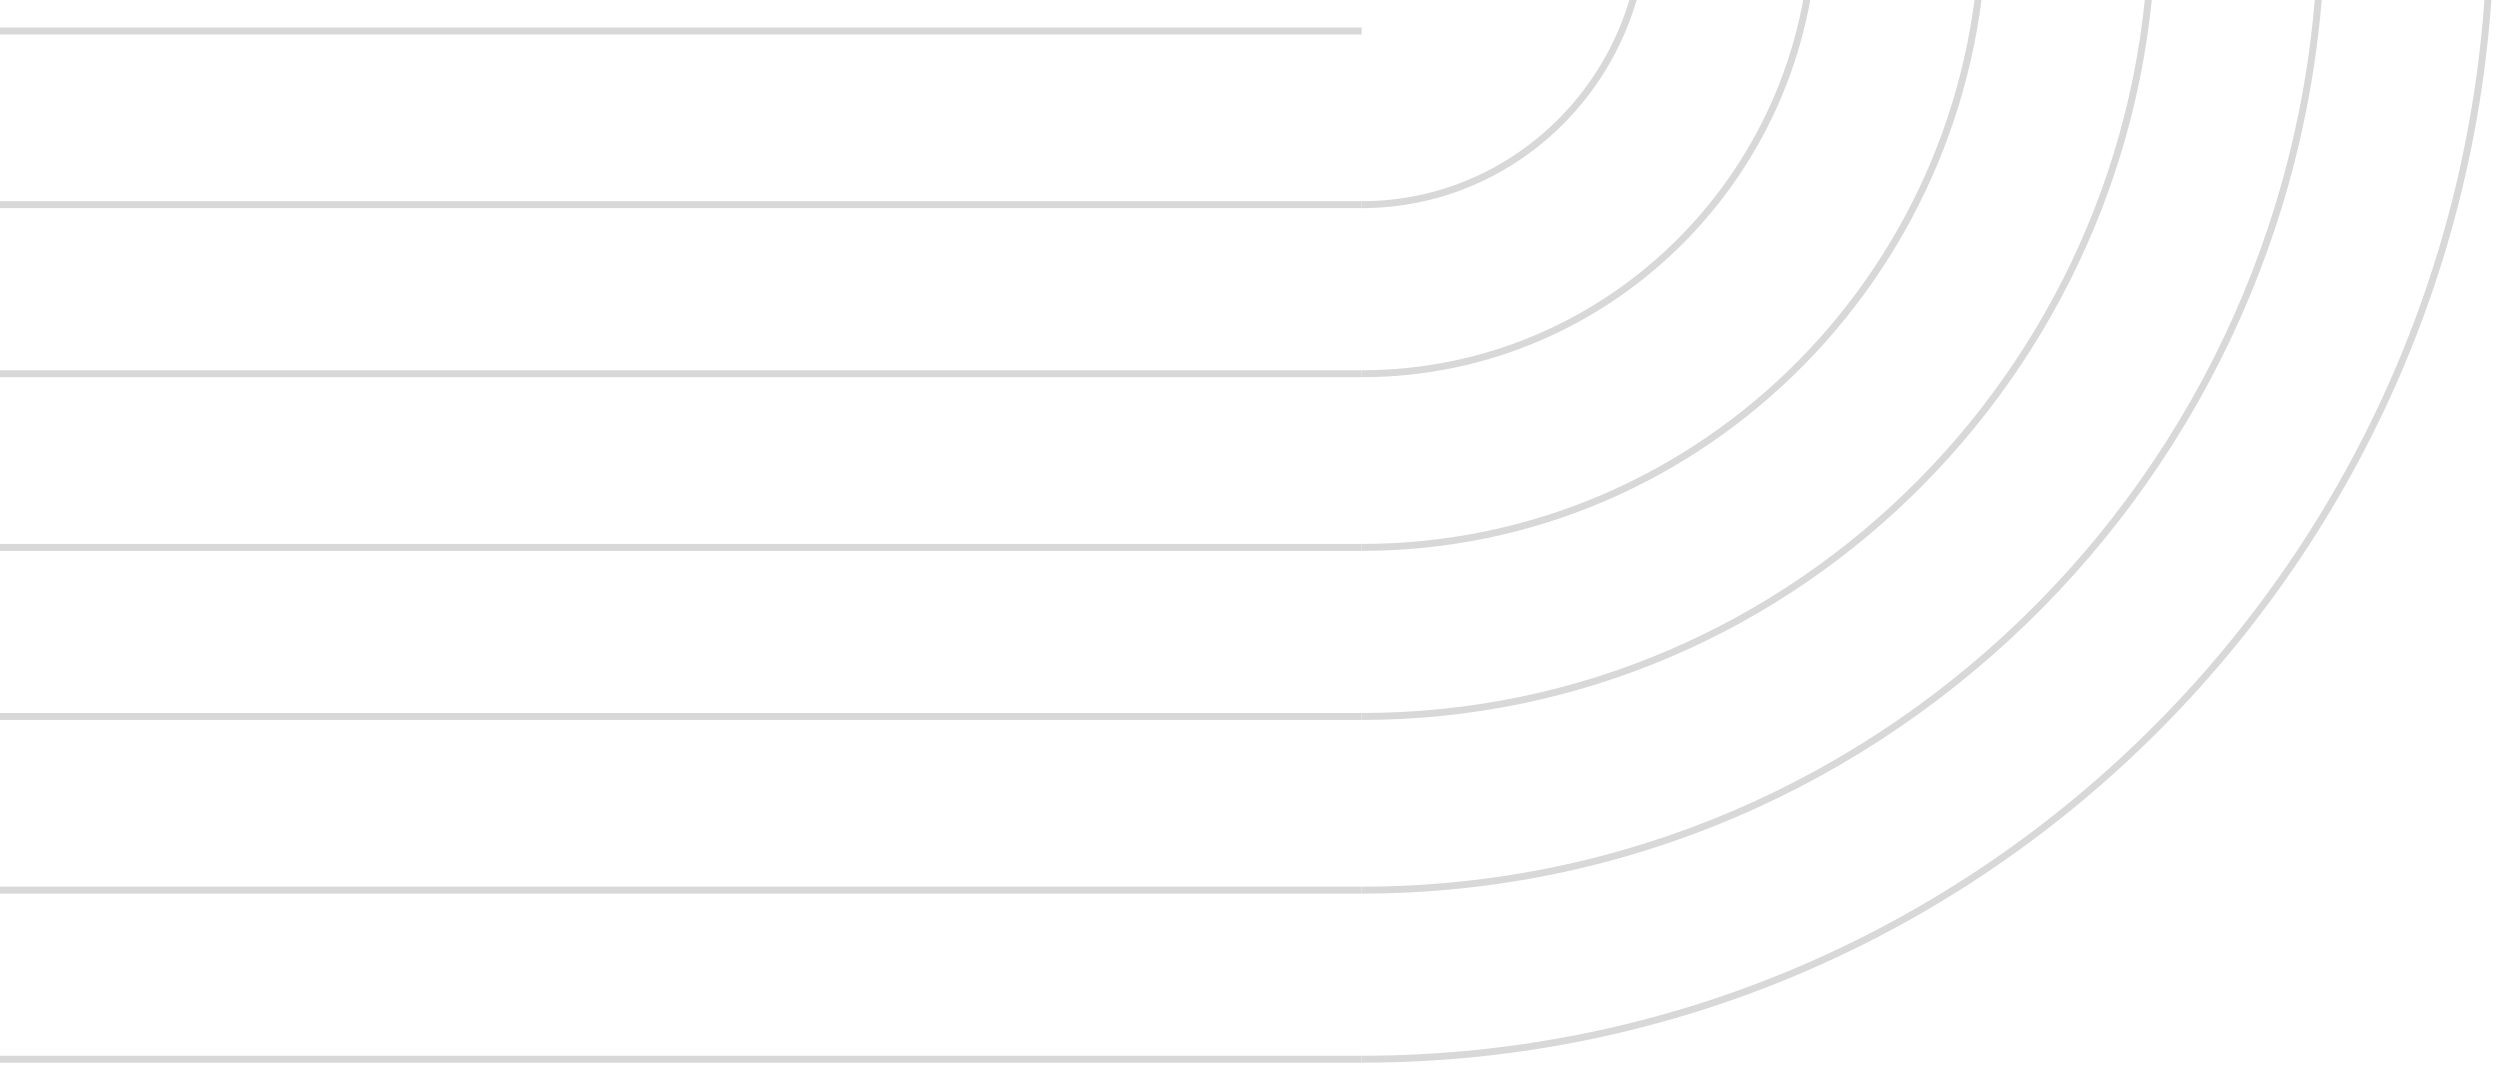 <svg width="360" height="154" viewBox="0 0 360 154" fill="none" xmlns="http://www.w3.org/2000/svg">
<path d="M196.075 -53.444C218.616 -53.444 236.892 -34.882 236.892 -11.987C236.892 10.908 218.616 29.47 196.075 29.47" stroke="#D8D8D8" stroke-miterlimit="10"/>
<path d="M196.075 -77.793C232.071 -77.793 261.25 -48.332 261.25 -11.987C261.25 24.357 232.071 53.818 196.075 53.818" stroke="#D8D8D8" stroke-miterlimit="10"/>
<path d="M196.075 -102.798C245.522 -102.798 285.609 -62.14 285.609 -11.987C285.609 38.166 245.522 78.824 196.075 78.824" stroke="#D8D8D8" stroke-miterlimit="10"/>
<path d="M196.075 -127.146C258.978 -127.146 309.967 -75.59 309.967 -11.987C309.967 51.616 258.978 103.172 196.075 103.172" stroke="#D8D8D8" stroke-miterlimit="10"/>
<path d="M196.075 -152.152C272.433 -152.152 334.325 -89.395 334.325 -11.987C334.325 65.421 272.425 128.178 196.075 128.178" stroke="#D8D8D8" stroke-miterlimit="10"/>
<path d="M196.075 -176.5C285.876 -176.5 358.684 -102.848 358.684 -11.987C358.684 78.874 285.884 152.526 196.075 152.526" stroke="#D8D8D8" stroke-miterlimit="10"/>
<path d="M-904 4.464L196.075 4.464" stroke="#D8D8D8" stroke-miterlimit="10"/>
<path d="M-904 29.47L196.075 29.47" stroke="#D8D8D8" stroke-miterlimit="10"/>
<path d="M-904 53.818L196.075 53.818" stroke="#D8D8D8" stroke-miterlimit="10"/>
<path d="M-904 78.824L196.075 78.824" stroke="#D8D8D8" stroke-miterlimit="10"/>
<path d="M-904 103.172L196.075 103.172" stroke="#D8D8D8" stroke-miterlimit="10"/>
<path d="M-904 128.178L196.075 128.178" stroke="#D8D8D8" stroke-miterlimit="10"/>
<path d="M-904 152.526L196.075 152.526" stroke="#D8D8D8" stroke-miterlimit="10"/>
</svg>
